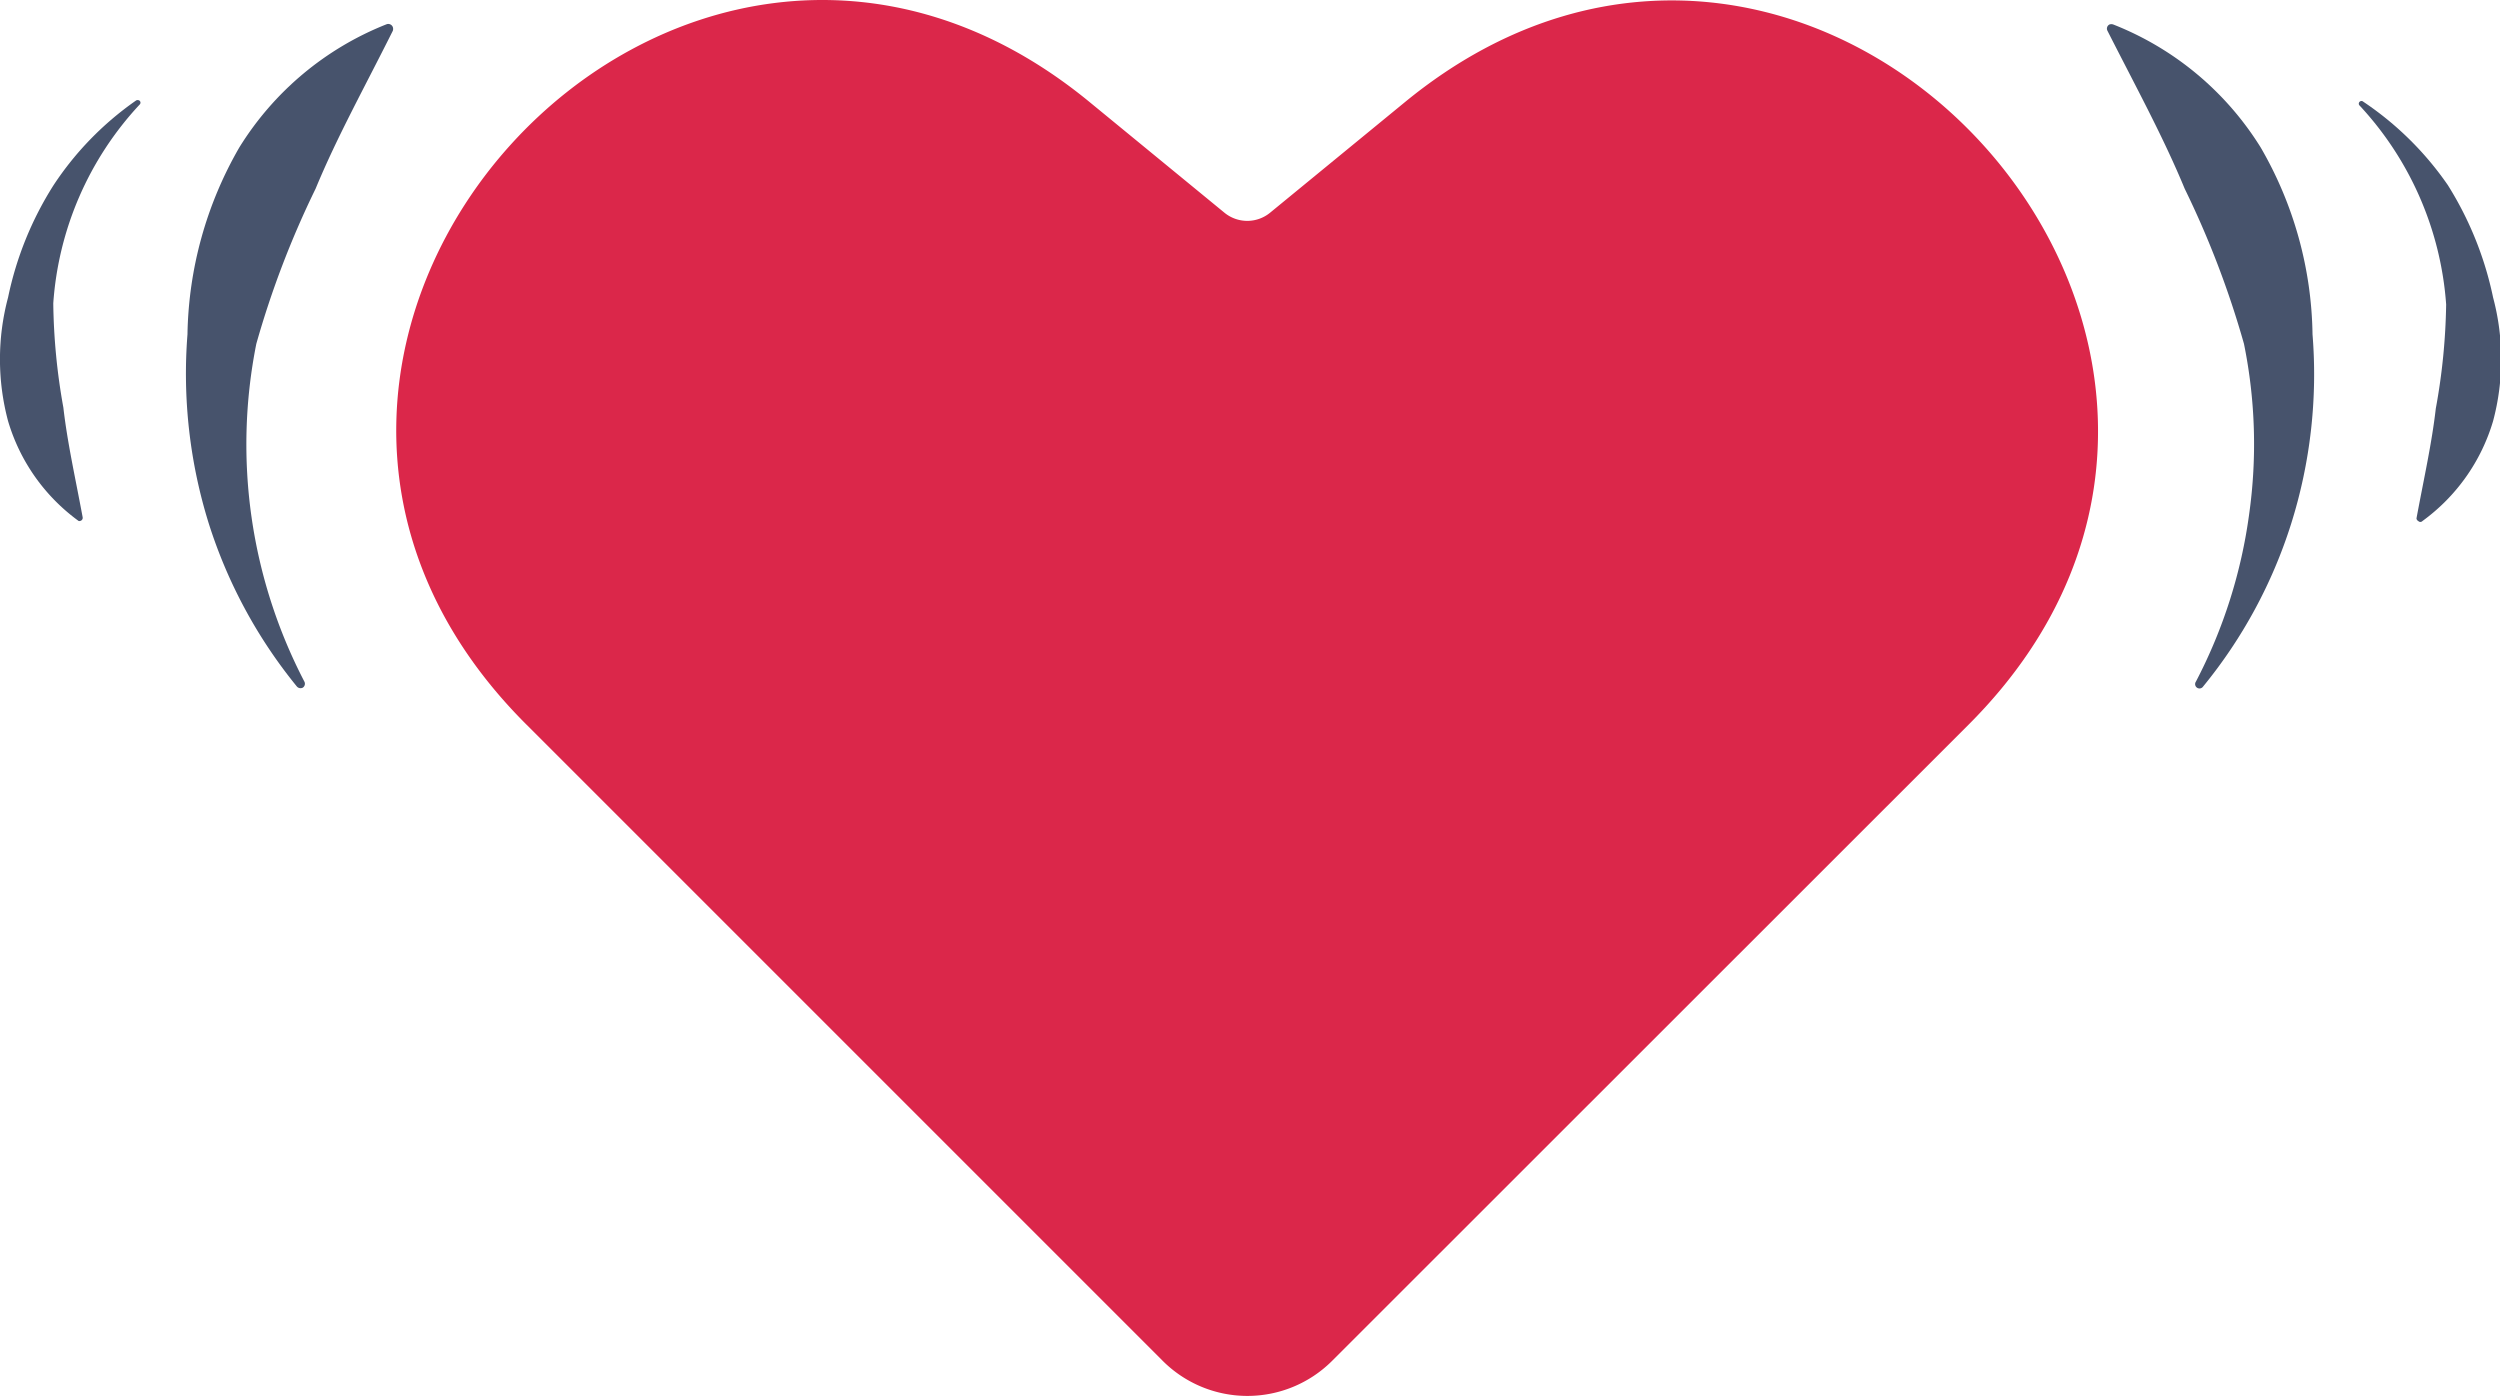 <?xml version="1.0" encoding="UTF-8"?> <svg xmlns="http://www.w3.org/2000/svg" viewBox="0 0 86.81 48.47"><defs><style>.cls-1{isolation:isolate;}.cls-2{mix-blend-mode:multiply;}.cls-3{fill:#47536c;}.cls-4{fill:#db274a;}</style></defs><title>Plan de travail 1</title><g class="cls-1"><g id="Layer_1" data-name="Layer 1"><g class="cls-2"><path class="cls-3" d="M76.25,23.67a17.65,17.65,0,0,0,1.85-5.82,17.46,17.46,0,0,0-.18-5.91,32.28,32.28,0,0,0-2.06-5.39c-.74-1.79-1.67-3.49-2.68-5.48a.16.16,0,0,1,.07-.22.2.2,0,0,1,.13,0A10.59,10.59,0,0,1,78.5,5.12a13.29,13.29,0,0,1,1.8,6.49,17.27,17.27,0,0,1-.74,6.57,17,17,0,0,1-3.06,5.66.15.15,0,0,1-.25-.17Z"></path></g><g class="cls-2"><path class="cls-3" d="M83.91,18c.26-1.4.53-2.59.67-3.81a21.67,21.67,0,0,0,.36-3.62,11.33,11.33,0,0,0-3-6.9.09.09,0,0,1,0-.14.09.09,0,0,1,.12,0A11,11,0,0,1,85,6.43a11.89,11.89,0,0,1,1.57,3.9,8.32,8.32,0,0,1,0,4.29,6.6,6.6,0,0,1-2.45,3.47.1.1,0,0,1-.15,0A.11.11,0,0,1,83.91,18Z"></path></g><g class="cls-2"><path class="cls-3" d="M10.31,23.84a17.14,17.14,0,0,1-3.06-5.66,17.47,17.47,0,0,1-.74-6.57,13.4,13.4,0,0,1,1.8-6.49A10.59,10.59,0,0,1,13.43.84a.17.17,0,0,1,.21.1.2.2,0,0,1,0,.13c-1,2-1.94,3.69-2.68,5.48a32.28,32.28,0,0,0-2.06,5.39,17.85,17.85,0,0,0,1.67,11.73.16.16,0,0,1-.06.21A.17.17,0,0,1,10.31,23.84Z"></path></g><g class="cls-2"><path class="cls-3" d="M2.73,18.09A6.6,6.6,0,0,1,.28,14.62a8.32,8.32,0,0,1,0-4.29,11.69,11.69,0,0,1,1.58-3.9A10.86,10.86,0,0,1,4.71,3.5a.11.11,0,0,1,.14,0,.09.09,0,0,1,0,.13,11.26,11.26,0,0,0-3,6.9,21.66,21.66,0,0,0,.35,3.62c.14,1.22.41,2.41.67,3.81a.11.11,0,0,1-.09.13A.09.09,0,0,1,2.73,18.09Z"></path></g><path class="cls-4" d="M40.37,47.25,18.25,25.13C5.14,12,23.51-8.22,37.83,3.54l4.68,3.84a1.25,1.25,0,0,0,1.6,0l4.67-3.83c14.33-11.76,32.69,8.5,19.58,21.61L46.25,47.26A4.16,4.16,0,0,1,40.37,47.25Z"></path></g></g></svg> 